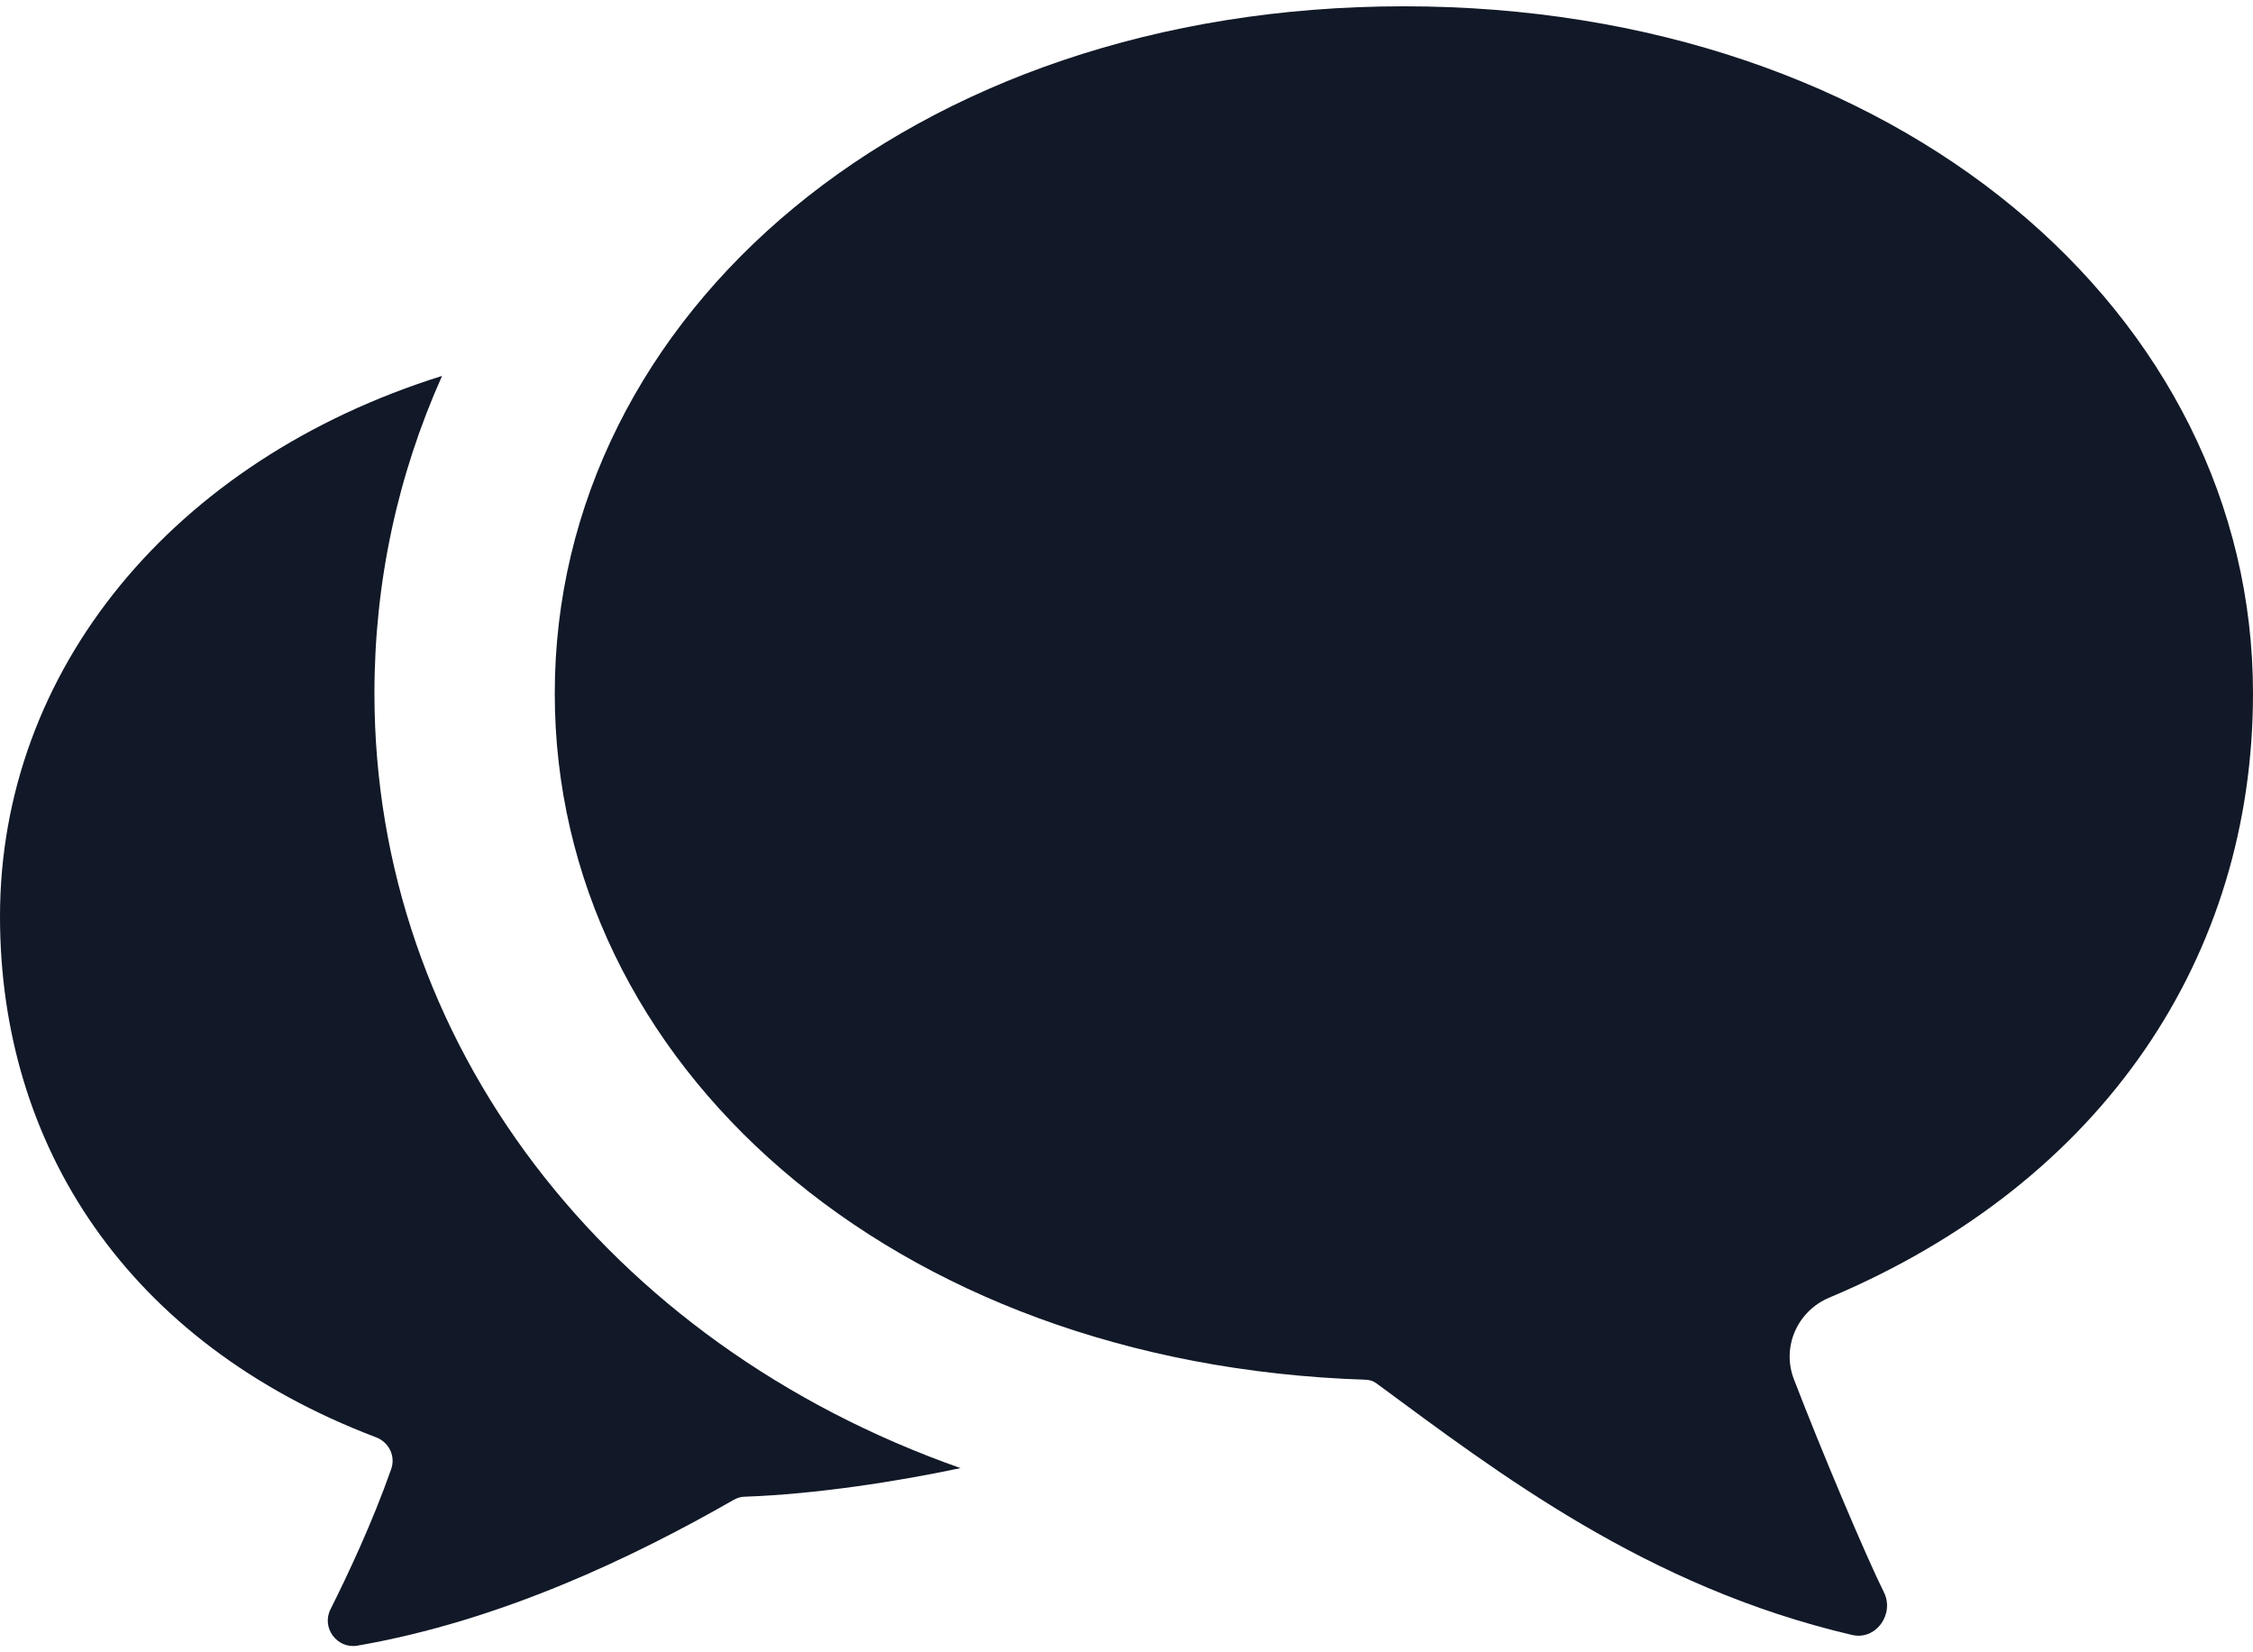 <svg width="120" height="88" viewBox="0 0 120 88" fill="none" xmlns="http://www.w3.org/2000/svg">
<path d="M19.943 36.931C19.943 31 21.18 25.308 23.545 20.021C9.209 24.508 0 35.702 0 48.816C0 60.988 6.747 71.501 20.027 76.549C20.723 76.811 21.084 77.563 20.831 78.255C19.823 81.119 18.526 83.864 17.602 85.713C17.109 86.692 17.95 87.826 19.031 87.647C26.691 86.322 33.775 82.921 39.082 79.878C39.275 79.771 39.478 79.712 39.683 79.712C43.465 79.58 47.846 78.894 51.161 78.19C32.293 71.551 19.943 55.475 19.943 36.931Z" fill="#111827"/>
<path d="M97.425 69.114C112.141 62.922 120 50.836 120 36.93C120 16.719 101.077 0.335 74.774 0.335C48.47 0.335 29.548 16.719 29.548 36.93C29.548 56.619 47.376 72.667 72.748 73.483C72.952 73.49 73.147 73.554 73.311 73.675C79.751 78.42 87.681 84.517 98.65 87.077C99.919 87.373 100.92 85.96 100.34 84.8C99.404 82.929 96.977 77.187 95.544 73.447C94.888 71.737 95.729 69.828 97.425 69.114Z" fill="#111827"/>
</svg>
